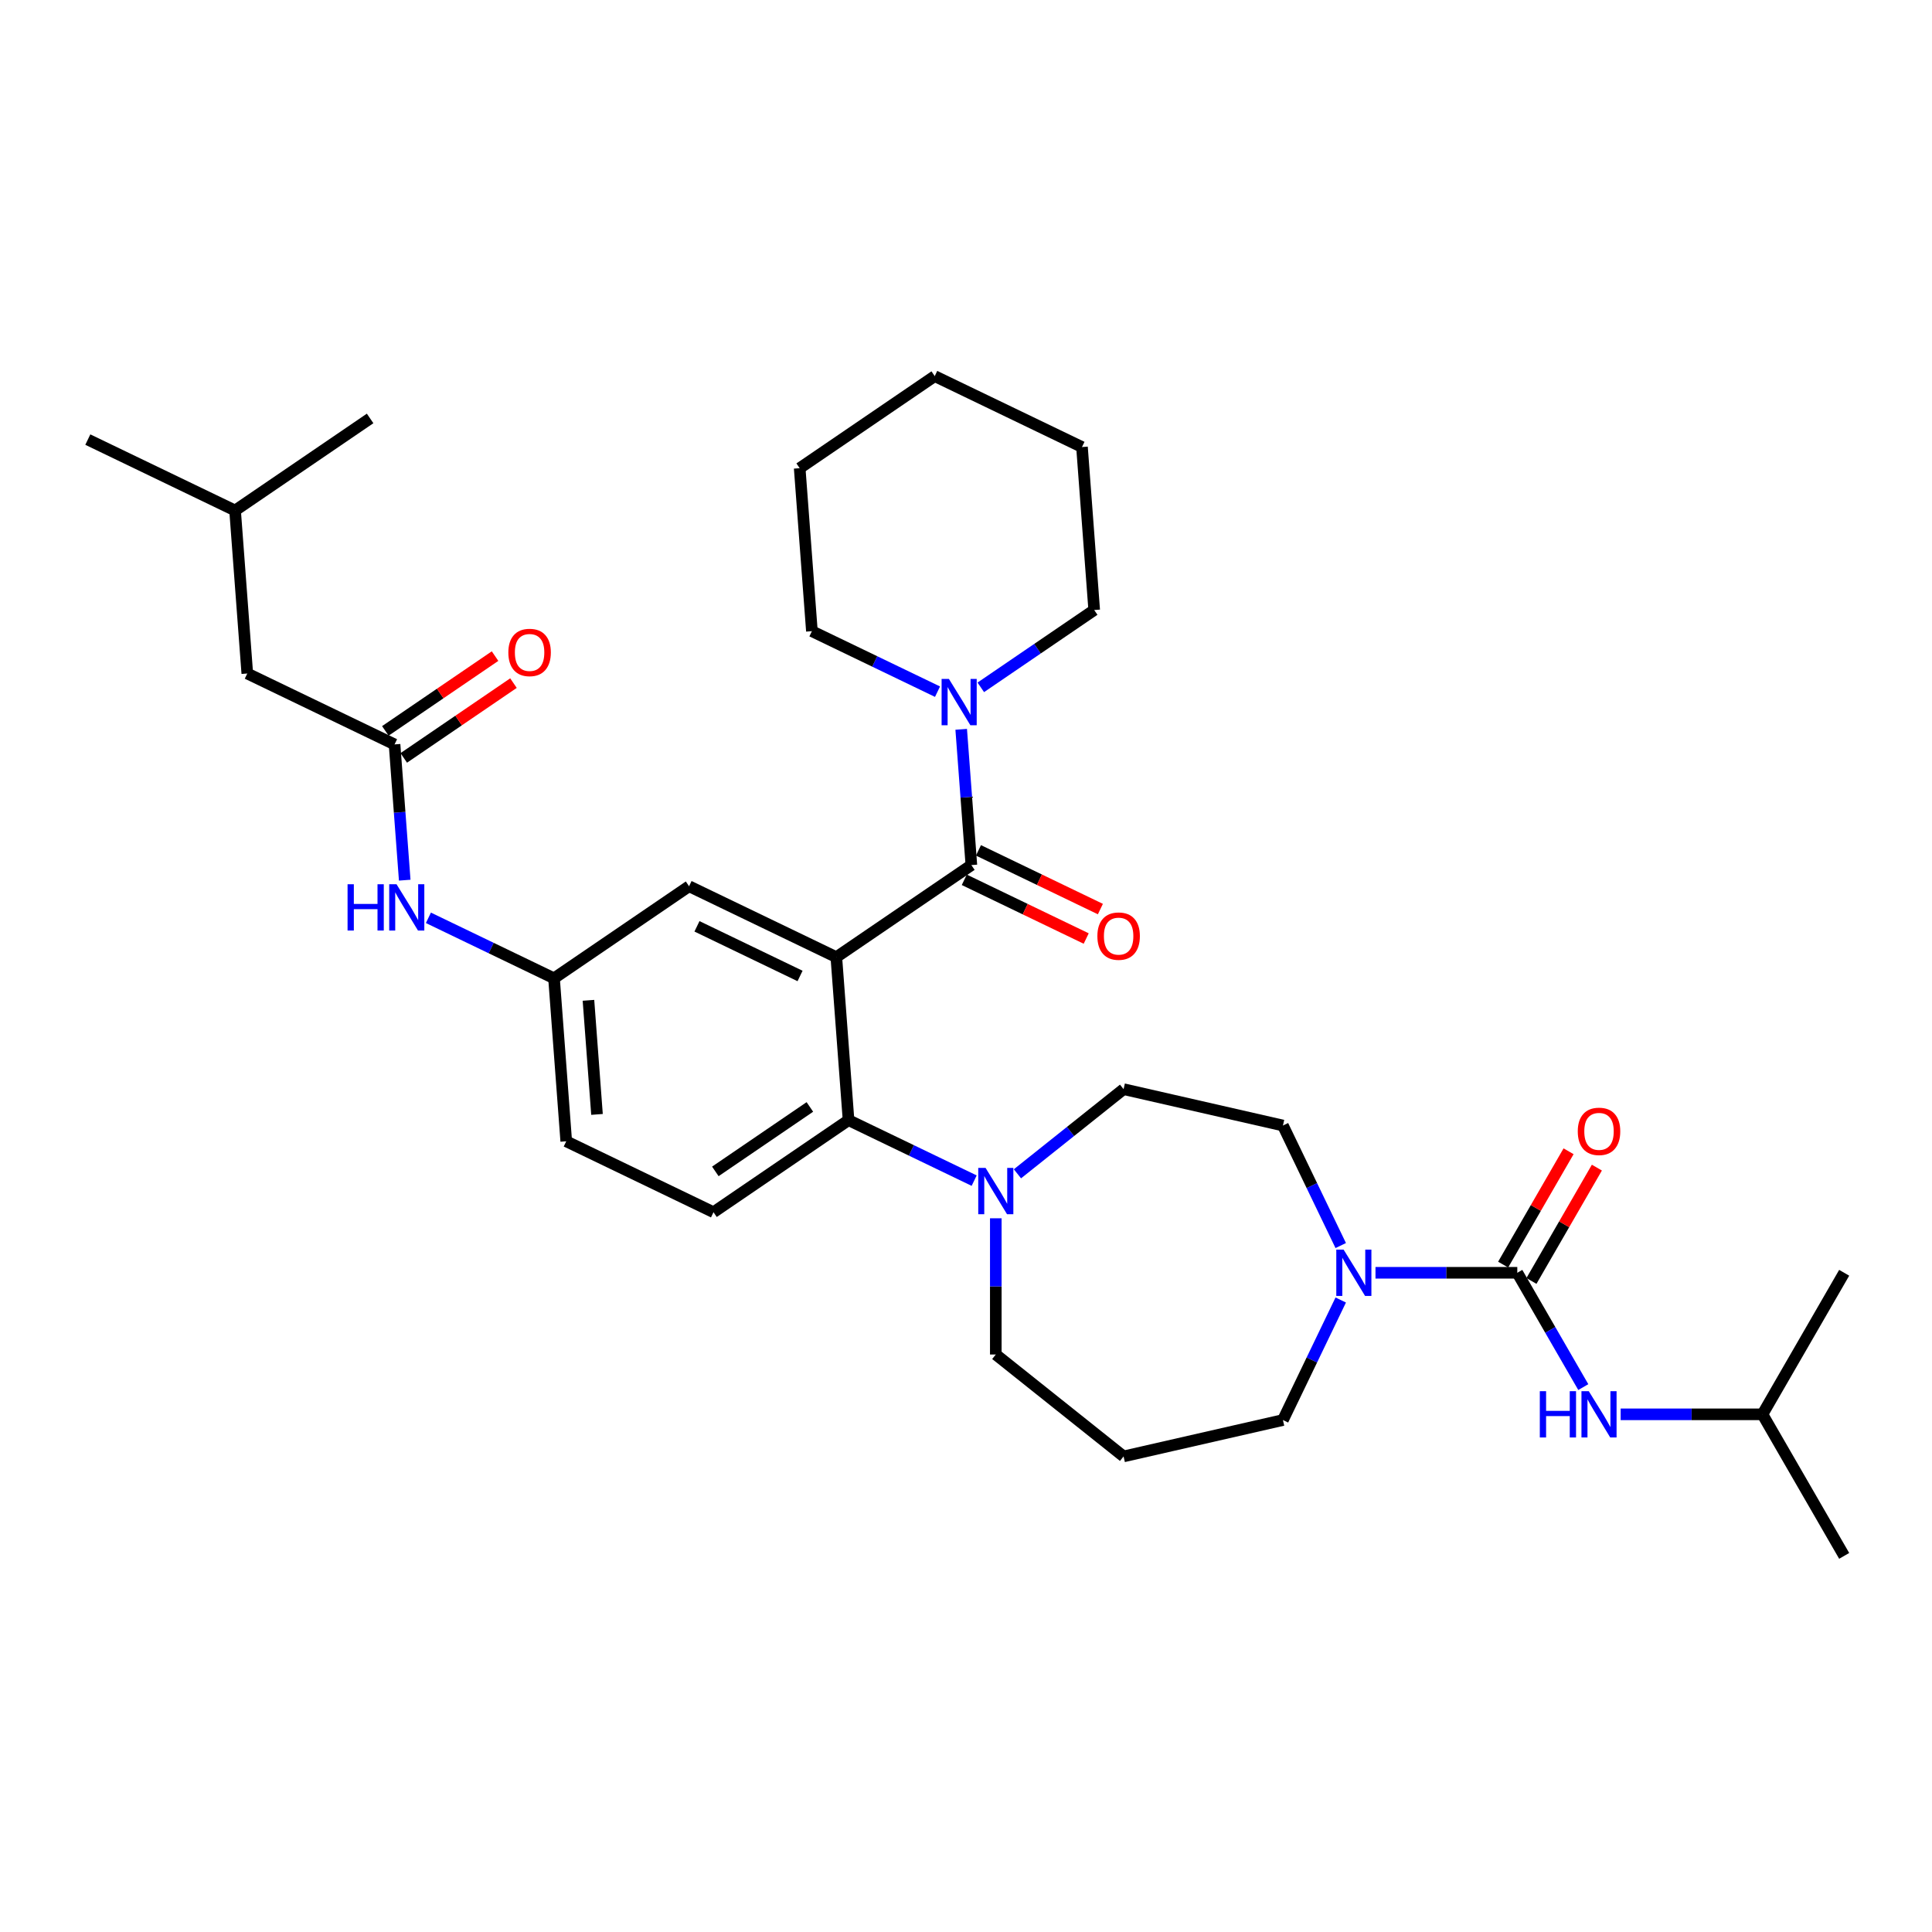 <?xml version='1.0' encoding='iso-8859-1'?>
<svg version='1.1' baseProfile='full'
              xmlns='http://www.w3.org/2000/svg'
                      xmlns:rdkit='http://www.rdkit.org/xml'
                      xmlns:xlink='http://www.w3.org/1999/xlink'
                  xml:space='preserve'
width='1000px' height='1000px' viewBox='0 0 1000 1000'>
<!-- END OF HEADER -->
<rect style='opacity:1.0;fill:#FFFFFF;stroke:none' width='1000' height='1000' x='0' y='0'> </rect>
<path class='bond-0' d='M 209.484,455.573 L 206.851,420.439' style='fill:none;fill-rule:evenodd;stroke:#0000FF;stroke-width:6px;stroke-linecap:butt;stroke-linejoin:miter;stroke-opacity:1' />
<path class='bond-0' d='M 206.851,420.439 L 204.218,385.305' style='fill:none;fill-rule:evenodd;stroke:#000000;stroke-width:6px;stroke-linecap:butt;stroke-linejoin:miter;stroke-opacity:1' />
<path class='bond-1' d='M 221.741,475.061 L 254.251,490.717' style='fill:none;fill-rule:evenodd;stroke:#0000FF;stroke-width:6px;stroke-linecap:butt;stroke-linejoin:miter;stroke-opacity:1' />
<path class='bond-1' d='M 254.251,490.717 L 286.761,506.373' style='fill:none;fill-rule:evenodd;stroke:#000000;stroke-width:6px;stroke-linecap:butt;stroke-linejoin:miter;stroke-opacity:1' />
<path class='bond-2' d='M 127.997,348.599 L 121.675,264.237' style='fill:none;fill-rule:evenodd;stroke:#000000;stroke-width:6px;stroke-linecap:butt;stroke-linejoin:miter;stroke-opacity:1' />
<path class='bond-3' d='M 127.997,348.599 L 204.218,385.305' style='fill:none;fill-rule:evenodd;stroke:#000000;stroke-width:6px;stroke-linecap:butt;stroke-linejoin:miter;stroke-opacity:1' />
<path class='bond-4' d='M 208.984,392.295 L 237.377,372.937' style='fill:none;fill-rule:evenodd;stroke:#000000;stroke-width:6px;stroke-linecap:butt;stroke-linejoin:miter;stroke-opacity:1' />
<path class='bond-4' d='M 237.377,372.937 L 265.77,353.579' style='fill:none;fill-rule:evenodd;stroke:#FF0000;stroke-width:6px;stroke-linecap:butt;stroke-linejoin:miter;stroke-opacity:1' />
<path class='bond-4' d='M 199.453,378.315 L 227.846,358.957' style='fill:none;fill-rule:evenodd;stroke:#000000;stroke-width:6px;stroke-linecap:butt;stroke-linejoin:miter;stroke-opacity:1' />
<path class='bond-4' d='M 227.846,358.957 L 256.239,339.599' style='fill:none;fill-rule:evenodd;stroke:#FF0000;stroke-width:6px;stroke-linecap:butt;stroke-linejoin:miter;stroke-opacity:1' />
<path class='bond-5' d='M 121.675,264.237 L 45.455,227.531' style='fill:none;fill-rule:evenodd;stroke:#000000;stroke-width:6px;stroke-linecap:butt;stroke-linejoin:miter;stroke-opacity:1' />
<path class='bond-6' d='M 121.675,264.237 L 191.574,216.581' style='fill:none;fill-rule:evenodd;stroke:#000000;stroke-width:6px;stroke-linecap:butt;stroke-linejoin:miter;stroke-opacity:1' />
<path class='bond-7' d='M 912.246,732.055 L 954.545,805.32' style='fill:none;fill-rule:evenodd;stroke:#000000;stroke-width:6px;stroke-linecap:butt;stroke-linejoin:miter;stroke-opacity:1' />
<path class='bond-8' d='M 912.246,732.055 L 954.545,658.79' style='fill:none;fill-rule:evenodd;stroke:#000000;stroke-width:6px;stroke-linecap:butt;stroke-linejoin:miter;stroke-opacity:1' />
<path class='bond-9' d='M 912.246,732.055 L 875.547,732.055' style='fill:none;fill-rule:evenodd;stroke:#000000;stroke-width:6px;stroke-linecap:butt;stroke-linejoin:miter;stroke-opacity:1' />
<path class='bond-9' d='M 875.547,732.055 L 838.848,732.055' style='fill:none;fill-rule:evenodd;stroke:#0000FF;stroke-width:6px;stroke-linecap:butt;stroke-linejoin:miter;stroke-opacity:1' />
<path class='bond-10' d='M 693.962,644.696 L 679.003,613.633' style='fill:none;fill-rule:evenodd;stroke:#0000FF;stroke-width:6px;stroke-linecap:butt;stroke-linejoin:miter;stroke-opacity:1' />
<path class='bond-10' d='M 679.003,613.633 L 664.043,582.57' style='fill:none;fill-rule:evenodd;stroke:#000000;stroke-width:6px;stroke-linecap:butt;stroke-linejoin:miter;stroke-opacity:1' />
<path class='bond-11' d='M 711.95,658.79 L 748.649,658.79' style='fill:none;fill-rule:evenodd;stroke:#0000FF;stroke-width:6px;stroke-linecap:butt;stroke-linejoin:miter;stroke-opacity:1' />
<path class='bond-11' d='M 748.649,658.79 L 785.348,658.79' style='fill:none;fill-rule:evenodd;stroke:#000000;stroke-width:6px;stroke-linecap:butt;stroke-linejoin:miter;stroke-opacity:1' />
<path class='bond-12' d='M 693.962,672.885 L 679.003,703.948' style='fill:none;fill-rule:evenodd;stroke:#0000FF;stroke-width:6px;stroke-linecap:butt;stroke-linejoin:miter;stroke-opacity:1' />
<path class='bond-12' d='M 679.003,703.948 L 664.043,735.011' style='fill:none;fill-rule:evenodd;stroke:#000000;stroke-width:6px;stroke-linecap:butt;stroke-linejoin:miter;stroke-opacity:1' />
<path class='bond-13' d='M 792.674,663.02 L 809.609,633.689' style='fill:none;fill-rule:evenodd;stroke:#000000;stroke-width:6px;stroke-linecap:butt;stroke-linejoin:miter;stroke-opacity:1' />
<path class='bond-13' d='M 809.609,633.689 L 826.544,604.358' style='fill:none;fill-rule:evenodd;stroke:#FF0000;stroke-width:6px;stroke-linecap:butt;stroke-linejoin:miter;stroke-opacity:1' />
<path class='bond-13' d='M 778.022,654.561 L 794.956,625.229' style='fill:none;fill-rule:evenodd;stroke:#000000;stroke-width:6px;stroke-linecap:butt;stroke-linejoin:miter;stroke-opacity:1' />
<path class='bond-13' d='M 794.956,625.229 L 811.891,595.898' style='fill:none;fill-rule:evenodd;stroke:#FF0000;stroke-width:6px;stroke-linecap:butt;stroke-linejoin:miter;stroke-opacity:1' />
<path class='bond-14' d='M 785.348,658.79 L 802.429,688.376' style='fill:none;fill-rule:evenodd;stroke:#000000;stroke-width:6px;stroke-linecap:butt;stroke-linejoin:miter;stroke-opacity:1' />
<path class='bond-14' d='M 802.429,688.376 L 819.51,717.961' style='fill:none;fill-rule:evenodd;stroke:#0000FF;stroke-width:6px;stroke-linecap:butt;stroke-linejoin:miter;stroke-opacity:1' />
<path class='bond-15' d='M 515.424,701.09 L 581.566,753.836' style='fill:none;fill-rule:evenodd;stroke:#000000;stroke-width:6px;stroke-linecap:butt;stroke-linejoin:miter;stroke-opacity:1' />
<path class='bond-16' d='M 515.424,701.09 L 515.424,665.838' style='fill:none;fill-rule:evenodd;stroke:#000000;stroke-width:6px;stroke-linecap:butt;stroke-linejoin:miter;stroke-opacity:1' />
<path class='bond-16' d='M 515.424,665.838 L 515.424,630.585' style='fill:none;fill-rule:evenodd;stroke:#0000FF;stroke-width:6px;stroke-linecap:butt;stroke-linejoin:miter;stroke-opacity:1' />
<path class='bond-17' d='M 526.625,607.559 L 554.095,585.652' style='fill:none;fill-rule:evenodd;stroke:#0000FF;stroke-width:6px;stroke-linecap:butt;stroke-linejoin:miter;stroke-opacity:1' />
<path class='bond-17' d='M 554.095,585.652 L 581.566,563.745' style='fill:none;fill-rule:evenodd;stroke:#000000;stroke-width:6px;stroke-linecap:butt;stroke-linejoin:miter;stroke-opacity:1' />
<path class='bond-18' d='M 504.223,611.097 L 471.713,595.441' style='fill:none;fill-rule:evenodd;stroke:#0000FF;stroke-width:6px;stroke-linecap:butt;stroke-linejoin:miter;stroke-opacity:1' />
<path class='bond-18' d='M 471.713,595.441 L 439.203,579.785' style='fill:none;fill-rule:evenodd;stroke:#000000;stroke-width:6px;stroke-linecap:butt;stroke-linejoin:miter;stroke-opacity:1' />
<path class='bond-19' d='M 581.566,563.745 L 664.043,582.57' style='fill:none;fill-rule:evenodd;stroke:#000000;stroke-width:6px;stroke-linecap:butt;stroke-linejoin:miter;stroke-opacity:1' />
<path class='bond-20' d='M 499.109,455.389 L 530.663,470.584' style='fill:none;fill-rule:evenodd;stroke:#000000;stroke-width:6px;stroke-linecap:butt;stroke-linejoin:miter;stroke-opacity:1' />
<path class='bond-20' d='M 530.663,470.584 L 562.217,485.78' style='fill:none;fill-rule:evenodd;stroke:#FF0000;stroke-width:6px;stroke-linecap:butt;stroke-linejoin:miter;stroke-opacity:1' />
<path class='bond-20' d='M 506.45,440.145 L 538.004,455.34' style='fill:none;fill-rule:evenodd;stroke:#000000;stroke-width:6px;stroke-linecap:butt;stroke-linejoin:miter;stroke-opacity:1' />
<path class='bond-20' d='M 538.004,455.34 L 569.558,470.536' style='fill:none;fill-rule:evenodd;stroke:#FF0000;stroke-width:6px;stroke-linecap:butt;stroke-linejoin:miter;stroke-opacity:1' />
<path class='bond-21' d='M 502.779,447.767 L 500.147,412.633' style='fill:none;fill-rule:evenodd;stroke:#000000;stroke-width:6px;stroke-linecap:butt;stroke-linejoin:miter;stroke-opacity:1' />
<path class='bond-21' d='M 500.147,412.633 L 497.514,377.499' style='fill:none;fill-rule:evenodd;stroke:#0000FF;stroke-width:6px;stroke-linecap:butt;stroke-linejoin:miter;stroke-opacity:1' />
<path class='bond-22' d='M 502.779,447.767 L 432.881,495.423' style='fill:none;fill-rule:evenodd;stroke:#000000;stroke-width:6px;stroke-linecap:butt;stroke-linejoin:miter;stroke-opacity:1' />
<path class='bond-23' d='M 485.257,358.011 L 452.747,342.355' style='fill:none;fill-rule:evenodd;stroke:#0000FF;stroke-width:6px;stroke-linecap:butt;stroke-linejoin:miter;stroke-opacity:1' />
<path class='bond-23' d='M 452.747,342.355 L 420.237,326.699' style='fill:none;fill-rule:evenodd;stroke:#000000;stroke-width:6px;stroke-linecap:butt;stroke-linejoin:miter;stroke-opacity:1' />
<path class='bond-24' d='M 507.658,355.768 L 537.007,335.758' style='fill:none;fill-rule:evenodd;stroke:#0000FF;stroke-width:6px;stroke-linecap:butt;stroke-linejoin:miter;stroke-opacity:1' />
<path class='bond-24' d='M 537.007,335.758 L 566.356,315.748' style='fill:none;fill-rule:evenodd;stroke:#000000;stroke-width:6px;stroke-linecap:butt;stroke-linejoin:miter;stroke-opacity:1' />
<path class='bond-25' d='M 566.356,315.748 L 560.034,231.386' style='fill:none;fill-rule:evenodd;stroke:#000000;stroke-width:6px;stroke-linecap:butt;stroke-linejoin:miter;stroke-opacity:1' />
<path class='bond-26' d='M 420.237,326.699 L 413.915,242.336' style='fill:none;fill-rule:evenodd;stroke:#000000;stroke-width:6px;stroke-linecap:butt;stroke-linejoin:miter;stroke-opacity:1' />
<path class='bond-27' d='M 432.881,495.423 L 356.66,458.717' style='fill:none;fill-rule:evenodd;stroke:#000000;stroke-width:6px;stroke-linecap:butt;stroke-linejoin:miter;stroke-opacity:1' />
<path class='bond-27' d='M 414.106,505.161 L 360.752,479.467' style='fill:none;fill-rule:evenodd;stroke:#000000;stroke-width:6px;stroke-linecap:butt;stroke-linejoin:miter;stroke-opacity:1' />
<path class='bond-28' d='M 432.881,495.423 L 439.203,579.785' style='fill:none;fill-rule:evenodd;stroke:#000000;stroke-width:6px;stroke-linecap:butt;stroke-linejoin:miter;stroke-opacity:1' />
<path class='bond-29' d='M 356.66,458.717 L 286.761,506.373' style='fill:none;fill-rule:evenodd;stroke:#000000;stroke-width:6px;stroke-linecap:butt;stroke-linejoin:miter;stroke-opacity:1' />
<path class='bond-30' d='M 439.203,579.785 L 369.304,627.441' style='fill:none;fill-rule:evenodd;stroke:#000000;stroke-width:6px;stroke-linecap:butt;stroke-linejoin:miter;stroke-opacity:1' />
<path class='bond-30' d='M 419.187,572.954 L 370.258,606.313' style='fill:none;fill-rule:evenodd;stroke:#000000;stroke-width:6px;stroke-linecap:butt;stroke-linejoin:miter;stroke-opacity:1' />
<path class='bond-31' d='M 286.761,506.373 L 293.083,590.735' style='fill:none;fill-rule:evenodd;stroke:#000000;stroke-width:6px;stroke-linecap:butt;stroke-linejoin:miter;stroke-opacity:1' />
<path class='bond-31' d='M 304.582,517.763 L 309.007,576.817' style='fill:none;fill-rule:evenodd;stroke:#000000;stroke-width:6px;stroke-linecap:butt;stroke-linejoin:miter;stroke-opacity:1' />
<path class='bond-32' d='M 369.304,627.441 L 293.083,590.735' style='fill:none;fill-rule:evenodd;stroke:#000000;stroke-width:6px;stroke-linecap:butt;stroke-linejoin:miter;stroke-opacity:1' />
<path class='bond-33' d='M 560.034,231.386 L 483.813,194.68' style='fill:none;fill-rule:evenodd;stroke:#000000;stroke-width:6px;stroke-linecap:butt;stroke-linejoin:miter;stroke-opacity:1' />
<path class='bond-34' d='M 413.915,242.336 L 483.813,194.68' style='fill:none;fill-rule:evenodd;stroke:#000000;stroke-width:6px;stroke-linecap:butt;stroke-linejoin:miter;stroke-opacity:1' />
<path class='bond-35' d='M 581.566,753.836 L 664.043,735.011' style='fill:none;fill-rule:evenodd;stroke:#000000;stroke-width:6px;stroke-linecap:butt;stroke-linejoin:miter;stroke-opacity:1' />
<path  class='atom-0' d='M 179.899 457.688
L 183.147 457.688
L 183.147 467.874
L 195.397 467.874
L 195.397 457.688
L 198.646 457.688
L 198.646 481.646
L 195.397 481.646
L 195.397 470.581
L 183.147 470.581
L 183.147 481.646
L 179.899 481.646
L 179.899 457.688
' fill='#0000FF'/>
<path  class='atom-0' d='M 205.244 457.688
L 213.095 470.378
Q 213.874 471.63, 215.126 473.897
Q 216.378 476.164, 216.445 476.3
L 216.445 457.688
L 219.626 457.688
L 219.626 481.646
L 216.344 481.646
L 207.918 467.772
Q 206.936 466.148, 205.887 464.287
Q 204.872 462.425, 204.568 461.85
L 204.568 481.646
L 201.454 481.646
L 201.454 457.688
L 205.244 457.688
' fill='#0000FF'/>
<path  class='atom-3' d='M 263.119 337.716
Q 263.119 331.964, 265.962 328.749
Q 268.804 325.534, 274.117 325.534
Q 279.43 325.534, 282.272 328.749
Q 285.115 331.964, 285.115 337.716
Q 285.115 343.537, 282.238 346.853
Q 279.362 350.135, 274.117 350.135
Q 268.838 350.135, 265.962 346.853
Q 263.119 343.571, 263.119 337.716
M 274.117 347.428
Q 277.772 347.428, 279.734 344.992
Q 281.731 342.522, 281.731 337.716
Q 281.731 333.013, 279.734 330.644
Q 277.772 328.241, 274.117 328.241
Q 270.462 328.241, 268.466 330.61
Q 266.503 332.979, 266.503 337.716
Q 266.503 342.555, 268.466 344.992
Q 270.462 347.428, 274.117 347.428
' fill='#FF0000'/>
<path  class='atom-6' d='M 695.453 646.811
L 703.304 659.501
Q 704.082 660.753, 705.335 663.02
Q 706.587 665.288, 706.654 665.423
L 706.654 646.811
L 709.835 646.811
L 709.835 670.77
L 706.553 670.77
L 698.127 656.895
Q 697.145 655.271, 696.096 653.41
Q 695.081 651.549, 694.777 650.974
L 694.777 670.77
L 691.663 670.77
L 691.663 646.811
L 695.453 646.811
' fill='#0000FF'/>
<path  class='atom-8' d='M 816.65 585.594
Q 816.65 579.841, 819.492 576.626
Q 822.335 573.411, 827.647 573.411
Q 832.96 573.411, 835.803 576.626
Q 838.645 579.841, 838.645 585.594
Q 838.645 591.414, 835.769 594.73
Q 832.892 598.013, 827.647 598.013
Q 822.368 598.013, 819.492 594.73
Q 816.65 591.448, 816.65 585.594
M 827.647 595.305
Q 831.302 595.305, 833.265 592.869
Q 835.261 590.399, 835.261 585.594
Q 835.261 580.89, 833.265 578.521
Q 831.302 576.118, 827.647 576.118
Q 823.993 576.118, 821.996 578.487
Q 820.033 580.856, 820.033 585.594
Q 820.033 590.433, 821.996 592.869
Q 823.993 595.305, 827.647 595.305
' fill='#FF0000'/>
<path  class='atom-9' d='M 797.006 720.076
L 800.254 720.076
L 800.254 730.262
L 812.504 730.262
L 812.504 720.076
L 815.753 720.076
L 815.753 744.034
L 812.504 744.034
L 812.504 732.969
L 800.254 732.969
L 800.254 744.034
L 797.006 744.034
L 797.006 720.076
' fill='#0000FF'/>
<path  class='atom-9' d='M 822.351 720.076
L 830.202 732.766
Q 830.981 734.018, 832.233 736.285
Q 833.485 738.552, 833.552 738.688
L 833.552 720.076
L 836.733 720.076
L 836.733 744.034
L 833.451 744.034
L 825.025 730.16
Q 824.043 728.536, 822.994 726.675
Q 821.979 724.813, 821.675 724.238
L 821.675 744.034
L 818.561 744.034
L 818.561 720.076
L 822.351 720.076
' fill='#0000FF'/>
<path  class='atom-13' d='M 510.128 604.512
L 517.979 617.202
Q 518.757 618.454, 520.009 620.721
Q 521.261 622.988, 521.329 623.124
L 521.329 604.512
L 524.51 604.512
L 524.51 628.47
L 521.227 628.47
L 512.801 614.596
Q 511.82 612.972, 510.771 611.111
Q 509.756 609.249, 509.451 608.674
L 509.451 628.47
L 506.338 628.47
L 506.338 604.512
L 510.128 604.512
' fill='#0000FF'/>
<path  class='atom-16' d='M 568.002 484.54
Q 568.002 478.788, 570.845 475.573
Q 573.688 472.358, 579 472.358
Q 584.313 472.358, 587.156 475.573
Q 589.998 478.788, 589.998 484.54
Q 589.998 490.361, 587.122 493.677
Q 584.245 496.96, 579 496.96
Q 573.721 496.96, 570.845 493.677
Q 568.002 490.395, 568.002 484.54
M 579 494.252
Q 582.655 494.252, 584.618 491.816
Q 586.614 489.346, 586.614 484.54
Q 586.614 479.837, 584.618 477.468
Q 582.655 475.065, 579 475.065
Q 575.346 475.065, 573.349 477.434
Q 571.386 479.803, 571.386 484.54
Q 571.386 489.379, 573.349 491.816
Q 575.346 494.252, 579 494.252
' fill='#FF0000'/>
<path  class='atom-17' d='M 491.162 351.425
L 499.012 364.115
Q 499.791 365.367, 501.043 367.635
Q 502.295 369.902, 502.362 370.037
L 502.362 351.425
L 505.543 351.425
L 505.543 375.384
L 502.261 375.384
L 493.835 361.51
Q 492.854 359.885, 491.804 358.024
Q 490.789 356.163, 490.485 355.588
L 490.485 375.384
L 487.372 375.384
L 487.372 351.425
L 491.162 351.425
' fill='#0000FF'/>
</svg>
